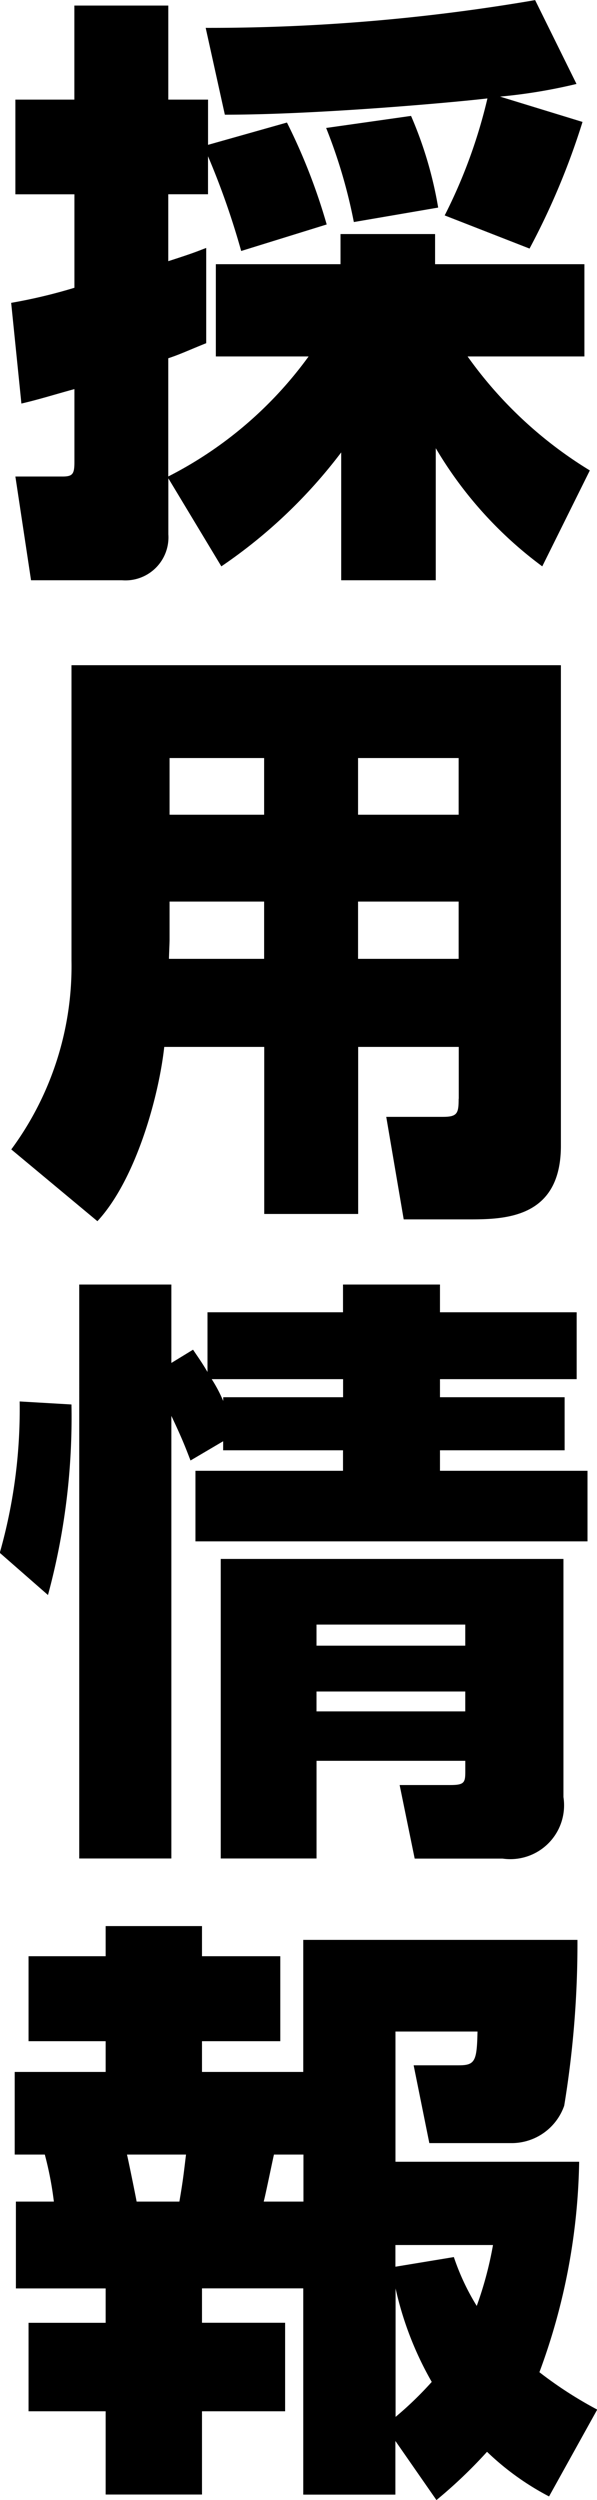 <svg xmlns="http://www.w3.org/2000/svg" xmlns:xlink="http://www.w3.org/1999/xlink" width="21.812" height="91.219" viewBox="0 0 21.812 91.219">
  <defs>
    <style>
      .cls-1 {
        fill-rule: evenodd;
        filter: url(#filter);
      }
    </style>
    <filter id="filter" x="734.188" y="426.219" width="21.812" height="91.219" filterUnits="userSpaceOnUse">
      <feFlood result="flood" flood-color="#1c4a99"/>
      <feComposite result="composite" operator="in" in2="SourceGraphic"/>
      <feBlend result="blend" in2="SourceGraphic"/>
    </filter>
  </defs>
  <path id="採用情報" class="cls-1" d="M742.275,446.884a18.513,18.513,0,0,0,4.379-4.158v4.665h3.455v-4.819A14.543,14.543,0,0,0,754,446.884l1.738-3.5a15.159,15.159,0,0,1-4.466-4.159h4.268v-3.366h-5.456v-1.1h-3.455v1.1h-4.555v3.366h3.389a14.394,14.394,0,0,1-5.127,4.379v-4.313c0.462-.154.726-0.286,1.386-0.55v-3.476c-0.4.154-.506,0.2-1.386,0.484v-2.442h1.452v-1.387A28.376,28.376,0,0,1,743,435.377l3.124-.968a21.531,21.531,0,0,0-1.452-3.719l-2.883.814v-1.65h-1.452v-3.432h-3.432v3.432H734.75v3.455h2.157v3.41a19.323,19.323,0,0,1-2.311.55l0.374,3.675c0.66-.154,1.211-0.33,1.937-0.528v2.662c0,0.44-.066.528-0.44,0.528H734.75l0.572,3.785h3.323a1.571,1.571,0,0,0,1.694-1.673v-2.046Zm11.464-20.661a70.429,70.429,0,0,1-12.036,1.013l0.7,3.168c3.455,0,8.494-.462,9.594-0.594a18.961,18.961,0,0,1-1.562,4.269l3.1,1.21a26.54,26.54,0,0,0,1.936-4.621l-3.014-.924a19.554,19.554,0,0,0,2.794-.462Zm-7.635,4.665a19.012,19.012,0,0,1,1.012,3.433l3.081-.528a14.373,14.373,0,0,0-.991-3.345Zm4.841,35.422c0,0.528-.044.66-0.572,0.66H748.3l0.638,3.741h2.333c1.3,0,3.41,0,3.41-2.685V450.49H736.8v10.781a11.253,11.253,0,0,1-2.2,6.887l3.147,2.619c1.408-1.519,2.244-4.555,2.442-6.359h3.653v6.095h3.432v-6.095h3.675v1.892Zm-7.107-12.432v2.068h-3.455v-2.068h3.455Zm7.107,0v2.068H747.27v-2.068h3.675Zm-7.107,5.237v2.09h-3.477c0-.11.022-0.572,0.022-0.682v-1.408h3.455Zm7.107,0v2.09H747.27v-2.09h3.675Zm-8.692,23.98V494.03h3.5v-3.564h5.435v0.4c0,0.4-.044.484-0.55,0.484h-1.849l0.55,2.684h3.213a1.964,1.964,0,0,0,2.222-2.244V483.1h-12.52Zm8.934,2.4v0.77h-5.435v-0.77h5.435Zm0,2.442v0.726h-5.435v-0.726h5.435Zm-8.846-9.131v0.33h4.379v0.748h-5.391v2.575h14.324v-2.575h-5.39v-0.748h4.554V477.2h-4.554v-0.66h4.994V474.1h-4.994v-1.012H746.72V474.1h-4.951v2.179c-0.22-.374-0.352-0.55-0.528-0.814l-0.792.484v-2.861h-3.366V494.03h3.366V477.88c0.418,0.88.528,1.188,0.7,1.628Zm0-1.474a5.182,5.182,0,0,0-.418-0.792h4.8v0.66h-4.379v0.132Zm-6.4,7.085a24.8,24.8,0,0,0,.858-6.953l-1.893-.11a19.133,19.133,0,0,1-.726,5.523Zm12.7,15.927h2.993c-0.022,1.078-.088,1.232-0.682,1.232h-1.651l0.573,2.839h2.992a2.035,2.035,0,0,0,1.936-1.365,36.488,36.488,0,0,0,.484-6.05H745.268v4.818h-3.7v-1.122h2.861v-3.1h-2.861v-1.1h-3.52v1.1h-2.817v3.1h2.817v1.122h-3.323v3.015h1.1a12.4,12.4,0,0,1,.331,1.716h-1.387v3.168h3.279v1.255h-2.817V514.2h2.817v3.037h3.52V514.2h3.037V510.97h-3.037v-1.255h3.7v7.526h3.366v-1.959l1.5,2.157a17.484,17.484,0,0,0,1.848-1.761,9.829,9.829,0,0,0,2.266,1.629l1.76-3.169a14.633,14.633,0,0,1-2.112-1.364,23.036,23.036,0,0,0,1.452-7.679h-6.711v-4.753Zm-7.657,4.489c-0.088.726-.11,0.946-0.242,1.716h-1.562c-0.044-.242-0.286-1.43-0.352-1.716h2.156Zm4.291,1.716h-1.452c0.066-.242.308-1.43,0.374-1.716h1.078v1.716Zm3.366,1.584H752.2a13.3,13.3,0,0,1-.594,2.223,8.568,8.568,0,0,1-.836-1.783l-2.135.352v-0.792Zm0,1.584a12.132,12.132,0,0,0,1.321,3.411,12.674,12.674,0,0,1-1.321,1.276v-4.687Z" transform="translate(-734.188 -426.219)"/>
</svg>
